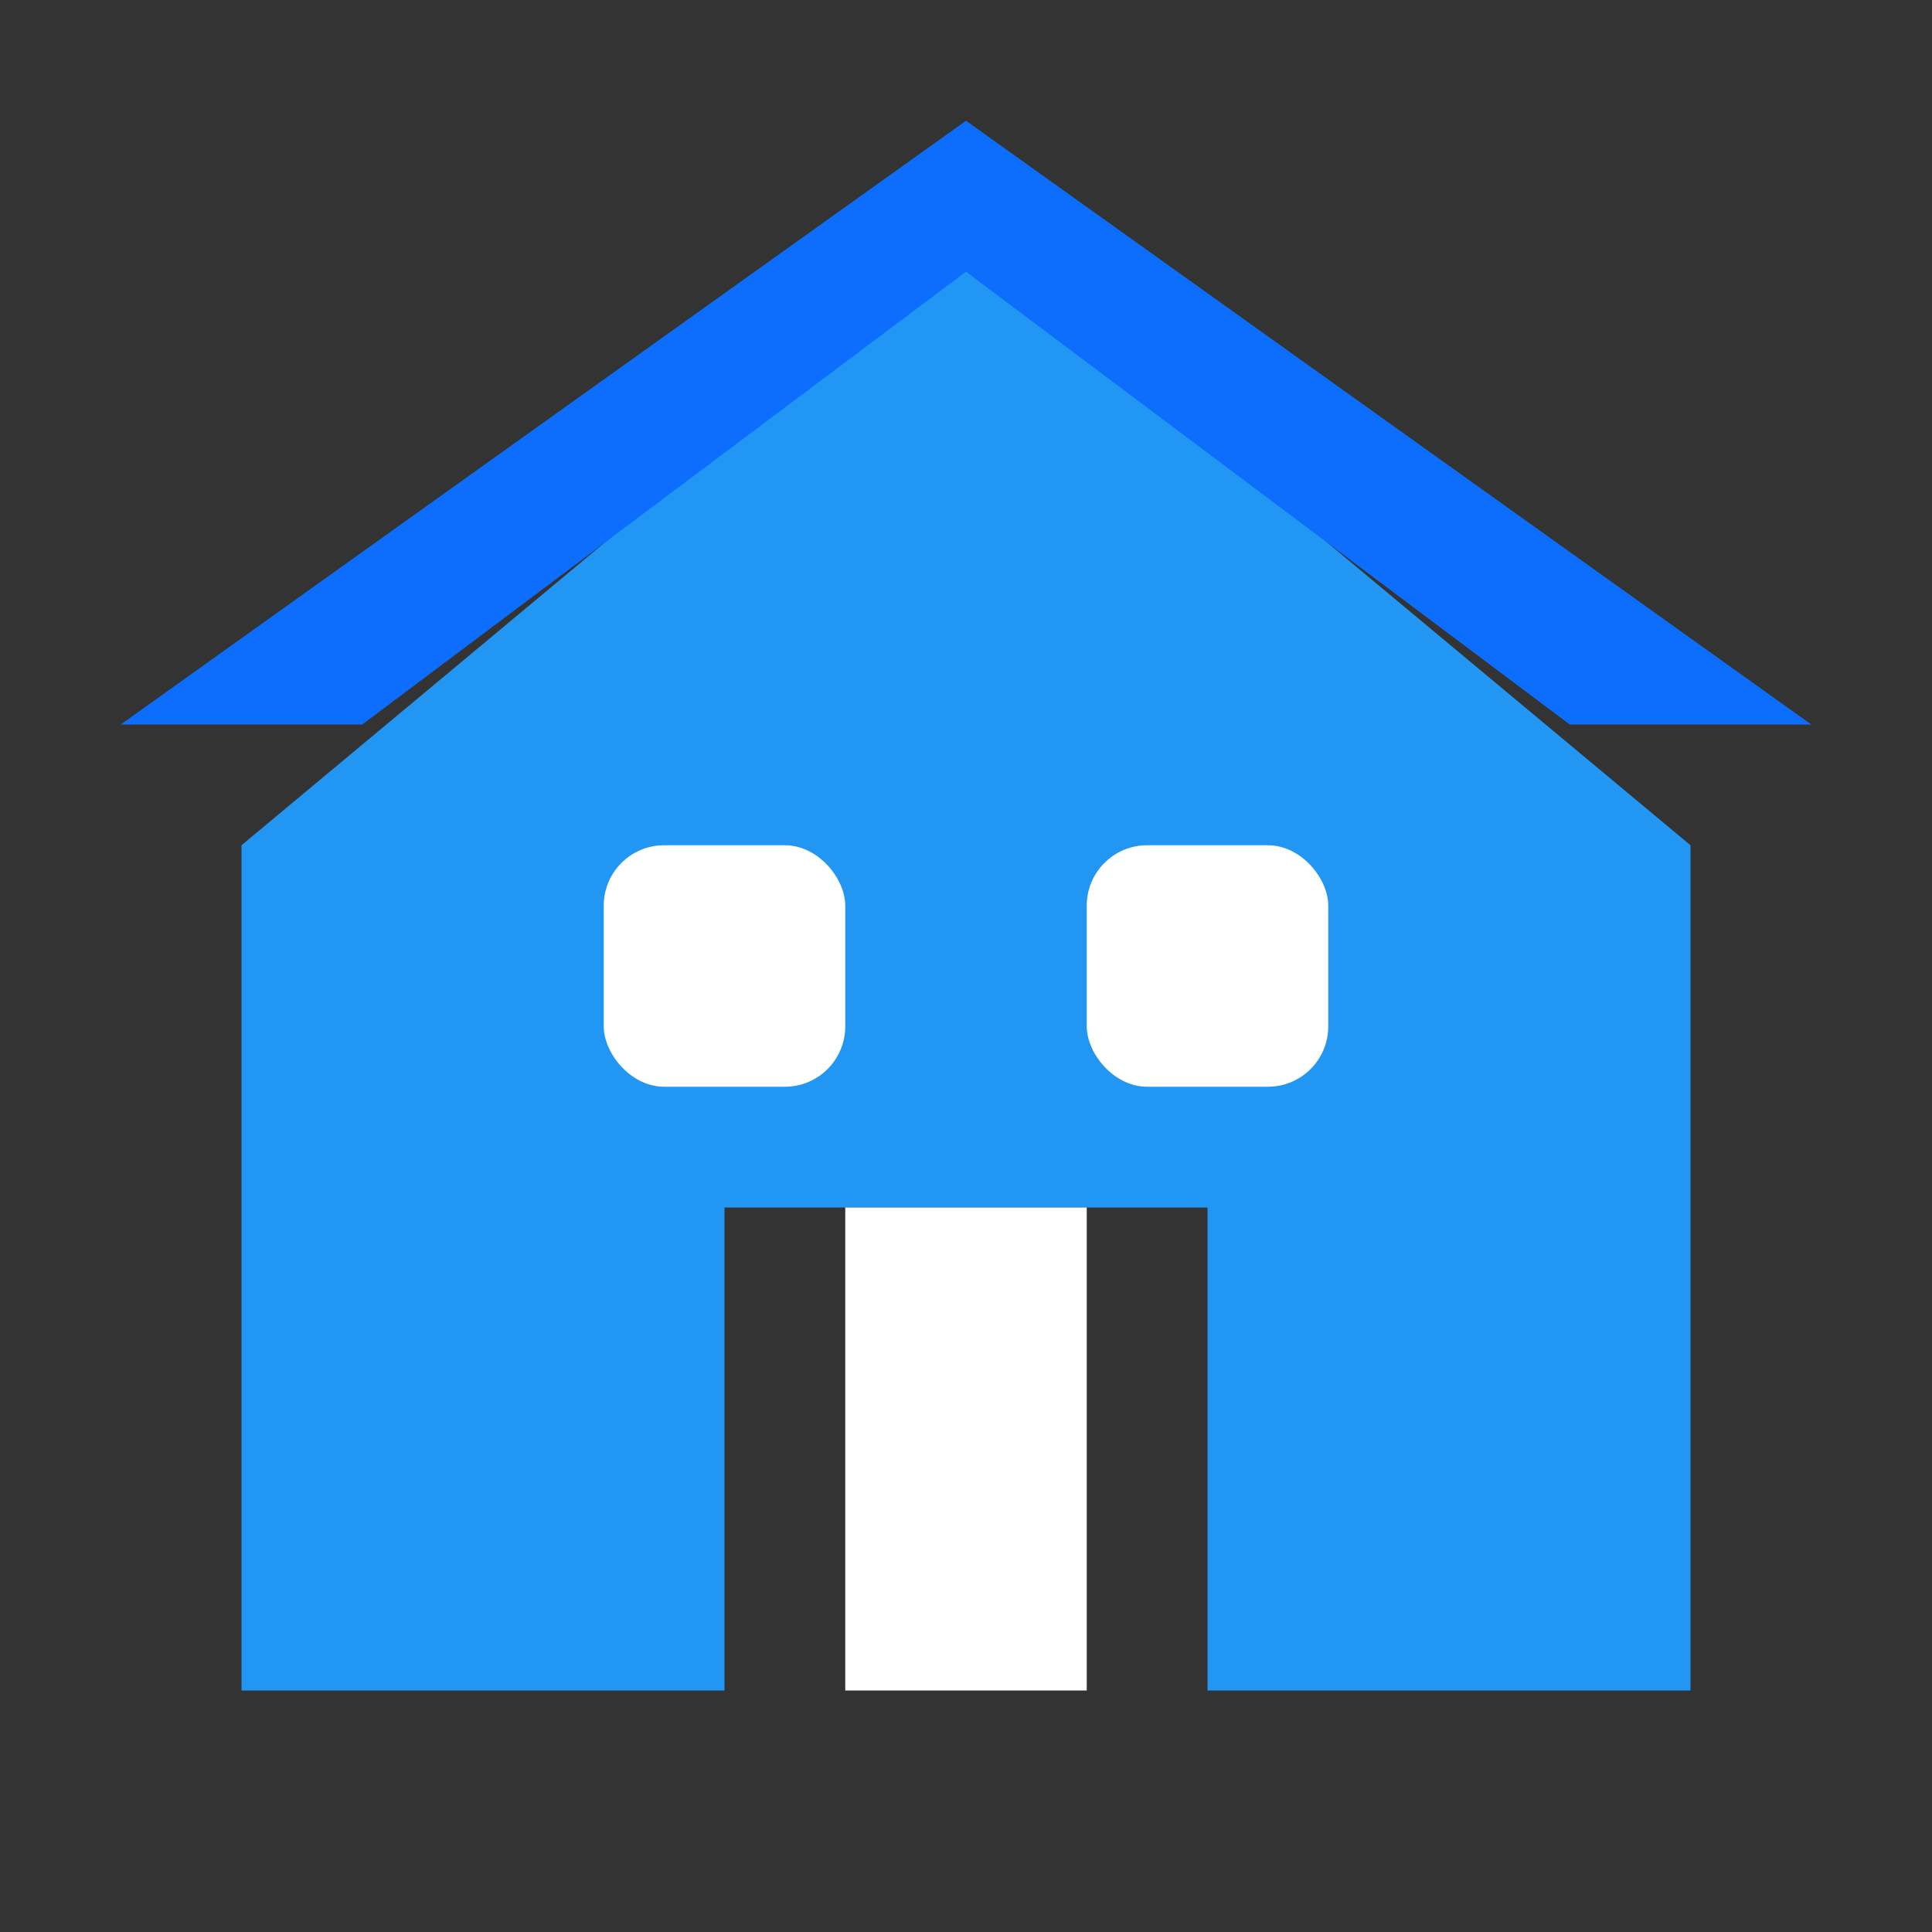 <svg xmlns="http://www.w3.org/2000/svg" viewBox="0 0 32 32" width="32" height="32">
  <rect x="0" y="0" width="32" height="32" fill="#333333" stroke="none"/>
  <!-- Sfondo trasparente -->
  <rect width="32" height="32" fill="none" />
  
  <!-- Casa stilizzata in blu -->
  <path d="M16,4L4,14v14h8v-8h8v8h8V14L16,4z" fill="#2196F3" />
  
  <!-- Tetto -->
  <path d="M16,2L2,12h4l10-7.5L26,12h4L16,2z" fill="#0d6efd" />
  
  <!-- Porta -->
  <rect x="14" y="20" width="4" height="8" fill="#ffffff" />
  
  <!-- Finestra -->
  <rect x="10" y="14" width="4" height="4" rx="1" fill="#ffffff" />
  <rect x="18" y="14" width="4" height="4" rx="1" fill="#ffffff" />
</svg>

